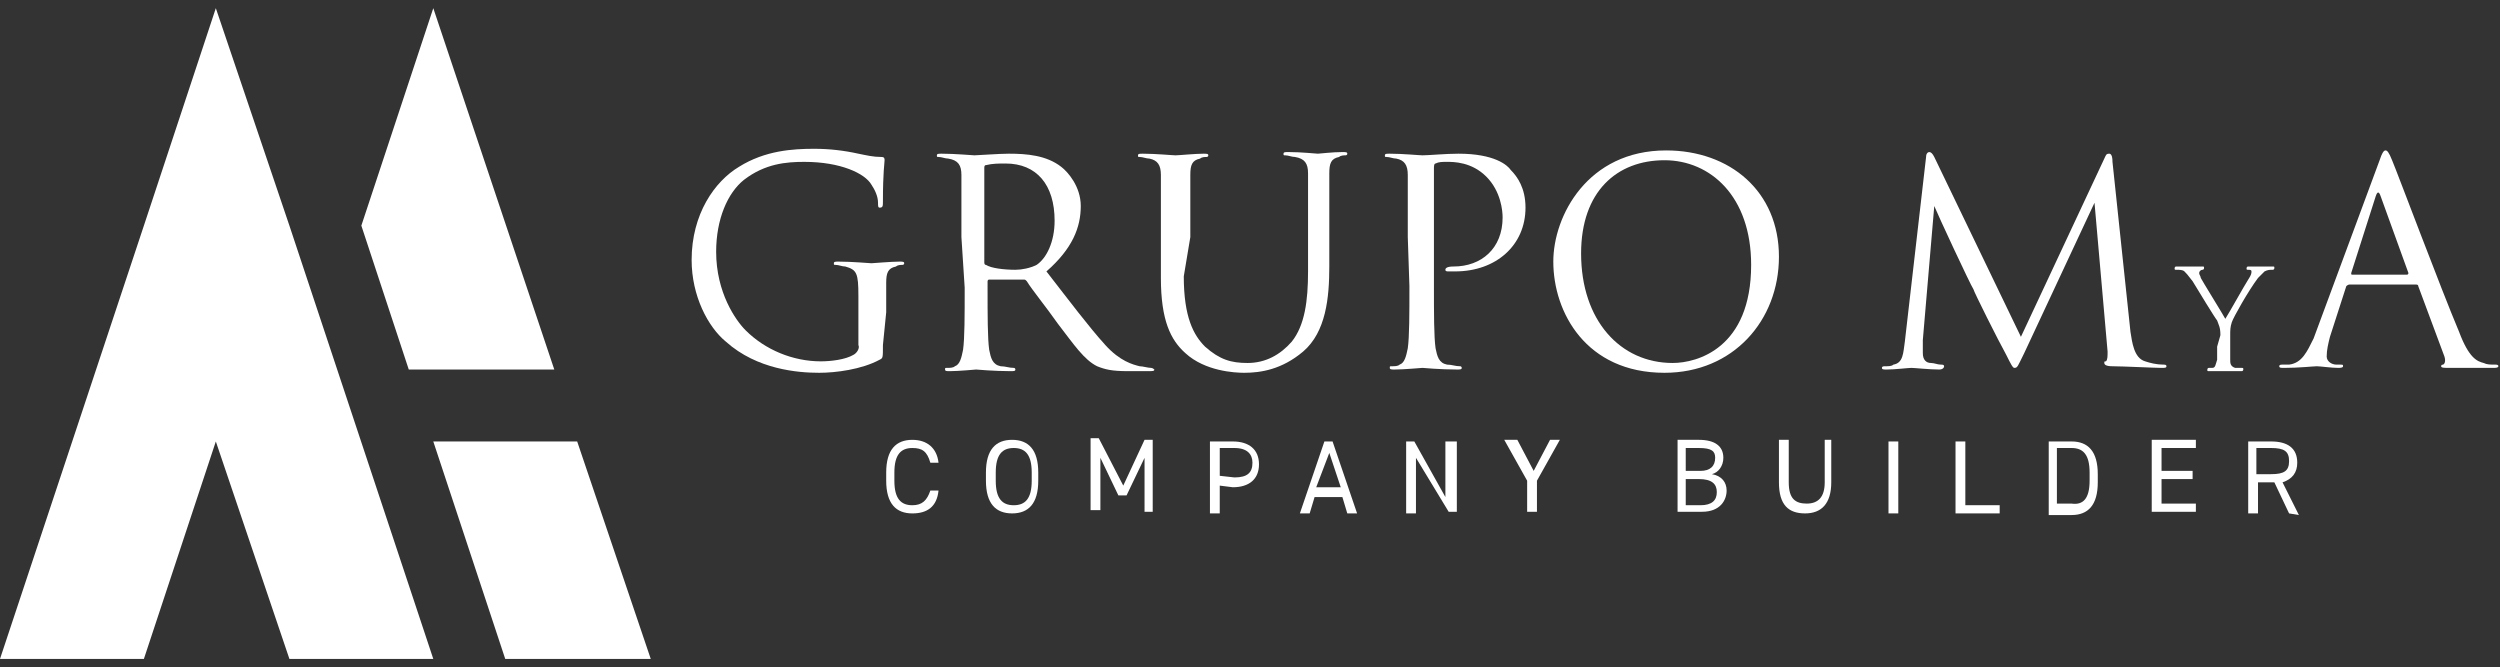 <svg xmlns="http://www.w3.org/2000/svg" xmlns:xlink="http://www.w3.org/1999/xlink" id="Capa_1" x="0px" y="0px" viewBox="0 0 152.9 40.8" style="enable-background:new 0 0 152.9 40.8;" xml:space="preserve"><rect x="0" y="0" width="152.9" height="40.8" fill="#333333" stroke="none"/><style type="text/css">	.st0{fill:#FFFFFF;}</style><g id="Capa_2_1_">	<g id="Layer_1">		<polygon class="st0" points="33.9,22.6 26.5,0.5 26.5,0.5 22.1,13.8 25,22.6   "></polygon>		<polygon class="st0" points="35.3,27 26.5,27 30.9,40.3 39.8,40.3   "></polygon>		<polygon class="st0" points="17.7,13.8 13.2,0.5 13.2,0.5 8.8,13.8 8.8,13.8 0,40.3 8.8,40.3 13.2,27 17.7,40.3 26.5,40.3   "></polygon>		<path class="st0" d="M54,21.1c0,0.8,0,0.8-0.2,0.9c-1.1,0.6-2.7,0.8-3.7,0.8c-1.3,0-3.8-0.2-5.7-1.9c-1.1-0.9-2.1-2.8-2.1-5   c0-2.8,1.4-4.8,2.9-5.7c1.6-1,3.3-1.1,4.6-1.1c0.9,0,1.8,0.1,2.7,0.3c0.5,0.1,0.9,0.2,1.4,0.2c0.2,0,0.2,0.1,0.2,0.2   c0,0.2-0.1,0.7-0.1,2.5c0,0.3,0,0.4-0.2,0.4c-0.1,0-0.1-0.1-0.1-0.3c0-0.4-0.2-0.8-0.4-1.1c-0.4-0.7-1.9-1.4-4.1-1.4   c-1.1,0-2.4,0.1-3.7,1.1c-1,0.8-1.7,2.4-1.7,4.4c0,2.5,1.2,4.2,1.8,4.8c1.2,1.2,2.9,1.9,4.6,1.9c0.6,0,1.5-0.1,2-0.4   c0.2-0.1,0.4-0.4,0.3-0.6v-3c0-1.4-0.1-1.6-0.8-1.8c-0.2,0-0.4-0.1-0.6-0.1c-0.1,0-0.1,0-0.1-0.1c0-0.1,0.1-0.1,0.3-0.1   c0.8,0,1.9,0.1,2,0.1S54.5,16,55,16c0.2,0,0.3,0,0.3,0.1c0,0.1-0.1,0.1-0.1,0.1c-0.1,0-0.3,0-0.4,0.1c-0.5,0.1-0.6,0.4-0.6,1   s0,1.1,0,1.8L54,21.1z"></path>		<path class="st0" d="M58.8,14.5c0-2.7,0-3.2,0-3.8s-0.2-0.9-0.8-1c-0.2,0-0.4-0.1-0.6-0.1c-0.1,0-0.1,0-0.1-0.1s0.1-0.1,0.3-0.1   c0.8,0,1.9,0.1,2,0.1c0.2,0,1.5-0.1,2.1-0.1c1.1,0,2.3,0.1,3.2,0.8c0.4,0.3,1.2,1.2,1.2,2.4c0,1.3-0.5,2.6-2.1,4   c1.4,1.8,2.6,3.4,3.6,4.5c0.9,1,1.7,1.2,2.1,1.3c0.2,0,0.5,0.1,0.7,0.1c0.1,0,0.2,0.1,0.2,0.1c0,0.1-0.1,0.1-0.4,0.1H69   c-1,0-1.4-0.1-1.9-0.3c-0.8-0.4-1.4-1.3-2.4-2.6c-0.7-1-1.6-2.1-1.9-2.6c-0.1-0.1-0.1-0.1-0.2-0.1h-2.1c-0.1,0-0.1,0.1-0.1,0.1   v0.4c0,1.7,0,3.1,0.1,3.8c0.1,0.5,0.2,0.9,0.7,1c0.3,0,0.5,0.1,0.8,0.1c0.1,0,0.1,0.1,0.1,0.1c0,0.1-0.1,0.1-0.3,0.1   c-1,0-2.1-0.1-2.1-0.1s-1.1,0.1-1.6,0.1c-0.2,0-0.3,0-0.3-0.1s0-0.1,0.1-0.1c0.2,0,0.4,0,0.5-0.1c0.3-0.1,0.4-0.5,0.5-1   c0.1-0.7,0.1-2.1,0.1-3.8L58.8,14.5z M60.2,16c0,0.1,0,0.2,0.1,0.2c0.3,0.2,1.1,0.3,1.8,0.3c0.4,0,0.9-0.1,1.3-0.3   c0.6-0.4,1.1-1.4,1.1-2.7c0-2.2-1.1-3.5-3-3.5c-0.4,0-0.8,0-1.2,0.1c-0.1,0-0.1,0.1-0.1,0.2V16z"></path>		<path class="st0" d="M72.4,16.9c0,2.5,0.6,3.6,1.3,4.3c0.9,0.8,1.6,1,2.6,1c1.1,0,2-0.5,2.7-1.3c0.8-1,1-2.5,1-4.3v-2.2   c0-2.7,0-3.2,0-3.8s-0.2-0.9-0.8-1c-0.2,0-0.4-0.1-0.6-0.1c-0.1,0-0.1,0-0.1-0.1s0.1-0.1,0.3-0.1c0.8,0,1.7,0.1,1.8,0.1   c0.1,0,0.9-0.1,1.5-0.1c0.2,0,0.3,0,0.3,0.1s-0.1,0.1-0.1,0.1c-0.1,0-0.3,0-0.4,0.1c-0.5,0.1-0.6,0.4-0.6,1s0,1,0,3.8v1.9   c0,1.9-0.2,4-1.6,5.2c-1.3,1.1-2.6,1.3-3.6,1.3c-0.6,0-2.4-0.1-3.6-1.2c-0.9-0.8-1.5-2-1.5-4.6v-2.5c0-2.7,0-3.2,0-3.8   s-0.2-0.9-0.7-1c-0.2,0-0.4-0.1-0.6-0.1c-0.1,0-0.1,0-0.1-0.1s0.1-0.1,0.3-0.1c0.8,0,1.8,0.1,2,0.1s1.2-0.1,1.7-0.1   c0.2,0,0.3,0,0.3,0.1s-0.1,0.1-0.1,0.1c-0.1,0-0.3,0-0.4,0.1c-0.5,0.1-0.6,0.4-0.6,1s0,1,0,3.8L72.4,16.9z"></path>		<path class="st0" d="M86.1,14.5c0-2.7,0-3.2,0-3.8s-0.2-0.9-0.7-1c-0.2,0-0.4-0.1-0.6-0.1c-0.1,0-0.1,0-0.1-0.1s0.1-0.1,0.3-0.1   c0.8,0,1.8,0.1,2,0.1c0.4,0,1.4-0.1,2.2-0.1c2.2,0,3,0.7,3.2,1c0.4,0.4,0.9,1.1,0.9,2.3c0,2.3-1.8,3.9-4.3,3.9c-0.1,0-0.2,0-0.4,0   c-0.1,0-0.2,0-0.2-0.1s0.1-0.2,0.5-0.2c1.7,0,3-1.1,3-3c0-0.4-0.1-1.6-1-2.5s-2-0.9-2.4-0.9c-0.3,0-0.5,0-0.7,0.1   c-0.1,0-0.1,0.2-0.1,0.3v7.2c0,1.7,0,3.1,0.1,3.8c0.1,0.5,0.2,0.9,0.7,1c0.3,0,0.5,0.1,0.8,0.1c0.1,0,0.1,0.1,0.1,0.1   c0,0.1-0.1,0.1-0.3,0.1c-1,0-2.1-0.1-2.1-0.1c-0.1,0-1.1,0.1-1.7,0.1c-0.2,0-0.3,0-0.3-0.1s0-0.1,0.1-0.1c0.2,0,0.4,0,0.5-0.1   c0.3-0.1,0.4-0.5,0.5-1c0.1-0.7,0.1-2.1,0.1-3.8L86.1,14.5z"></path>		<path class="st0" d="M95,16c0-2.8,2.1-6.8,6.9-6.8c3.9,0,6.9,2.5,6.9,6.5c0,3.9-2.8,7.1-7,7.1C97,22.8,95,19.1,95,16z M107.1,16.2   c0-4.2-2.5-6.4-5.3-6.4c-2.9,0-5.1,1.9-5.1,5.7c0,4.1,2.4,6.7,5.6,6.7C103.8,22.2,107.1,21.3,107.1,16.2z"></path>		<path class="st0" d="M130.3,20.3c0.1,0.6,0.2,1.6,0.9,1.8c0.3,0.1,0.7,0.2,1.1,0.2c0.1,0,0.2,0,0.2,0.1s-0.1,0.1-0.3,0.1   c-0.4,0-2.4-0.1-3-0.1c-0.4,0-0.5-0.1-0.5-0.2s0-0.1,0.1-0.1c0.1-0.1,0.1-0.3,0.1-0.6l-0.8-9.1l-4.3,9.2c-0.4,0.8-0.4,0.9-0.6,0.9   c-0.1,0-0.2-0.2-0.5-0.8c-0.5-0.9-2-3.9-2-4c-0.2-0.3-2.2-4.6-2.4-5.1l-0.7,8.2c0,0.3,0,0.5,0,0.8c0,0.4,0.2,0.6,0.5,0.6   c0.2,0,0.4,0.1,0.6,0.1c0.1,0,0.2,0,0.2,0.1s-0.1,0.2-0.3,0.2c-0.6,0-1.5-0.1-1.7-0.1s-1,0.1-1.5,0.1c-0.2,0-0.3,0-0.3-0.1   s0.1-0.1,0.2-0.1c0.2,0,0.4,0,0.5-0.1c0.6-0.1,0.6-0.7,0.7-1.4l1.3-11.3c0-0.2,0.1-0.3,0.2-0.3s0.2,0.1,0.3,0.3l5.3,11l5.1-10.9   c0.1-0.2,0.1-0.3,0.3-0.3c0.1,0,0.2,0.1,0.2,0.5L130.3,20.3z"></path>		<path class="st0" d="M135.8,20.5c0-0.5-0.1-0.6-0.2-0.9c-0.1-0.1-1.2-1.9-1.5-2.4c-0.3-0.4-0.4-0.5-0.5-0.6s-0.3-0.1-0.5-0.1   c-0.1,0-0.1,0-0.1-0.1c0,0,0-0.1,0.1-0.1c0.2,0,0.9,0,0.9,0c0.1,0,0.4,0,0.7,0c0.1,0,0.1,0,0.1,0.1c0,0,0,0.1-0.1,0.1   s-0.2,0.1-0.2,0.2s0.1,0.2,0.1,0.3c0.1,0.2,1.4,2.3,1.5,2.5c0.2-0.3,1.2-2.1,1.4-2.4s0.2-0.4,0.2-0.5s-0.1-0.1-0.2-0.1   c-0.1,0-0.1,0-0.1-0.1c0,0,0-0.1,0.1-0.1c0.2,0,0.4,0,0.6,0c0.1,0,0.7,0,0.9,0c0.1,0,0.1,0,0.1,0.1c0,0,0,0.1-0.1,0.1   c-0.2,0-0.3,0-0.5,0.1c-0.1,0.1-0.2,0.2-0.4,0.4c-0.6,0.8-1.5,2.4-1.6,2.7c-0.1,0.3-0.1,0.5-0.1,0.8v0.7c0,0.1,0,0.4,0,0.8   c0,0.2,0,0.4,0.3,0.5c0.1,0,0.2,0,0.4,0c0.1,0,0.1,0,0.1,0.1c0,0,0,0.1-0.1,0.1c-0.5,0-1.1,0-1.1,0s-0.6,0-0.9,0   c-0.1,0-0.1,0-0.1-0.1c0,0,0-0.1,0.1-0.1s0.2,0,0.2,0c0.2,0,0.2-0.2,0.3-0.5c0-0.3,0-0.7,0-0.8L135.8,20.5z"></path>		<path class="st0" d="M143.7,17.4c-0.1,0-0.2,0.1-0.2,0.1l-1,3.1c-0.1,0.4-0.2,0.8-0.2,1.2c0,0.3,0.3,0.5,0.6,0.5h0.2   c0.2,0,0.2,0,0.2,0.1s-0.2,0.1-0.3,0.1c-0.4,0-1.1-0.1-1.3-0.1s-1.1,0.1-2,0.1c-0.2,0-0.3,0-0.3-0.1s0.1-0.1,0.2-0.1   c0.1,0,0.3,0,0.4,0c0.8-0.1,1.1-0.8,1.5-1.6l4-10.8c0.2-0.6,0.3-0.7,0.4-0.7c0.1,0,0.2,0.1,0.4,0.6c0.3,0.7,3,7.9,4.1,10.5   c0.6,1.6,1.1,1.8,1.5,1.9c0.2,0.1,0.4,0.1,0.7,0.1c0.1,0,0.2,0,0.2,0.1s-0.2,0.1-0.3,0.1c-0.3,0-1.5,0-2.7,0c-0.3,0-0.5,0-0.5-0.1   s0.1-0.1,0.1-0.1c0.1,0,0.2-0.2,0.1-0.5l-1.6-4.3c0-0.1-0.1-0.1-0.2-0.1H143.7z M147.2,16.8c0.1,0,0.1-0.1,0.1-0.1l-1.7-4.7   c-0.1-0.3-0.2-0.3-0.3,0l-1.5,4.7c0,0.1,0,0.1,0.1,0.1H147.2z"></path>		<path class="st0" d="M56.9,28.3c-0.2-0.7-0.5-0.9-1.1-0.9c-0.7,0-1.1,0.4-1.1,1.5v0.5c0,1.1,0.4,1.5,1.1,1.5   c0.6,0,0.9-0.3,1.1-0.9h0.5c-0.1,1-0.7,1.4-1.6,1.4c-1,0-1.6-0.6-1.6-2v-0.5c0-1.4,0.6-2,1.6-2c0.9,0,1.5,0.5,1.6,1.4H56.9z"></path>		<path class="st0" d="M61.9,31.4c-1,0-1.6-0.6-1.6-2v-0.5c0-1.4,0.6-2,1.6-2s1.6,0.6,1.6,2v0.5C63.5,30.8,62.9,31.4,61.9,31.4z    M60.9,29.4c0,1.1,0.4,1.5,1.1,1.5s1.1-0.4,1.1-1.5v-0.5c0-1.1-0.4-1.5-1.1-1.5s-1.1,0.4-1.1,1.5V29.4z"></path>		<path class="st0" d="M68.7,29.7l1.3-2.8h0.5v4.4H70V28l-1.1,2.3h-0.5L67.3,28v3.2h-0.6v-4.4h0.5L68.7,29.7z"></path>		<path class="st0" d="M74.6,29.7v1.7H74V27h1.4c1,0,1.6,0.5,1.6,1.4s-0.6,1.4-1.6,1.4L74.6,29.7L74.6,29.7z M75.5,29.2   c0.8,0,1.1-0.3,1.1-0.9c0-0.5-0.3-0.9-1.1-0.9h-0.9v1.7L75.5,29.2z"></path>		<path class="st0" d="M79.5,31.4L81,27h0.5l1.5,4.4h-0.6l-0.3-1h-1.7l-0.3,1H79.5z M80.5,29.8H82l-0.7-2.1L80.5,29.8z"></path>		<path class="st0" d="M89.1,26.9v4.4h-0.5l-2-3.3v3.4H86V27h0.5l1.9,3.4V27h0.7V26.9z"></path>		<path class="st0" d="M92.8,26.9l1,1.9l1-1.9h0.6L94,29.4v1.9h-0.6v-1.9L92,26.9H92.8z"></path>		<path class="st0" d="M103.9,26.9c1,0,1.5,0.4,1.5,1.1c0,0.5-0.3,0.9-0.7,1c0.6,0.1,0.9,0.5,0.9,1c0,0.6-0.4,1.3-1.5,1.3h-1.5v-4.4   H103.9z M103.1,28.8h0.9c0.6,0,0.9-0.3,0.9-0.8c0-0.4-0.2-0.6-1-0.6h-0.8V28.8z M103.1,30.9h0.9c0.7,0,1-0.3,1-0.8   s-0.3-0.8-1.1-0.8h-0.8V30.9z"></path>		<path class="st0" d="M112,26.9v2.6c0,1.3-0.6,1.9-1.6,1.9s-1.6-0.5-1.6-1.9v-2.6h0.6v2.6c0,1,0.4,1.3,1.1,1.3s1.1-0.4,1.1-1.3   v-2.6H112z"></path>		<path class="st0" d="M116.1,31.4h-0.6V27h0.6V31.4z"></path>		<path class="st0" d="M120.2,30.9h2.1v0.5h-2.7V27h0.6V30.9z"></path>		<path class="st0" d="M125.3,31.4V27h1.4c1,0,1.6,0.6,1.6,2v0.5c0,1.4-0.6,2-1.6,2h-1.4V31.4z M127.8,29.4v-0.5   c0-1.1-0.4-1.5-1.1-1.5h-0.9v3.4h0.9C127.4,30.9,127.8,30.5,127.8,29.4L127.8,29.4z"></path>		<path class="st0" d="M134.3,26.9v0.5h-2.1v1.4h1.9v0.5h-1.9v1.5h2.1v0.5h-2.7v-4.4H134.3z"></path>		<path class="st0" d="M140,31.4l-0.9-1.9h-1v1.9h-0.6V27h1.4c1,0,1.6,0.4,1.6,1.3c0,0.6-0.3,1-0.9,1.2l1,2L140,31.4z M138.9,29   c0.8,0,1.1-0.2,1.1-0.8s-0.3-0.8-1.1-0.8H138V29H138.9z"></path>	</g></g></svg>